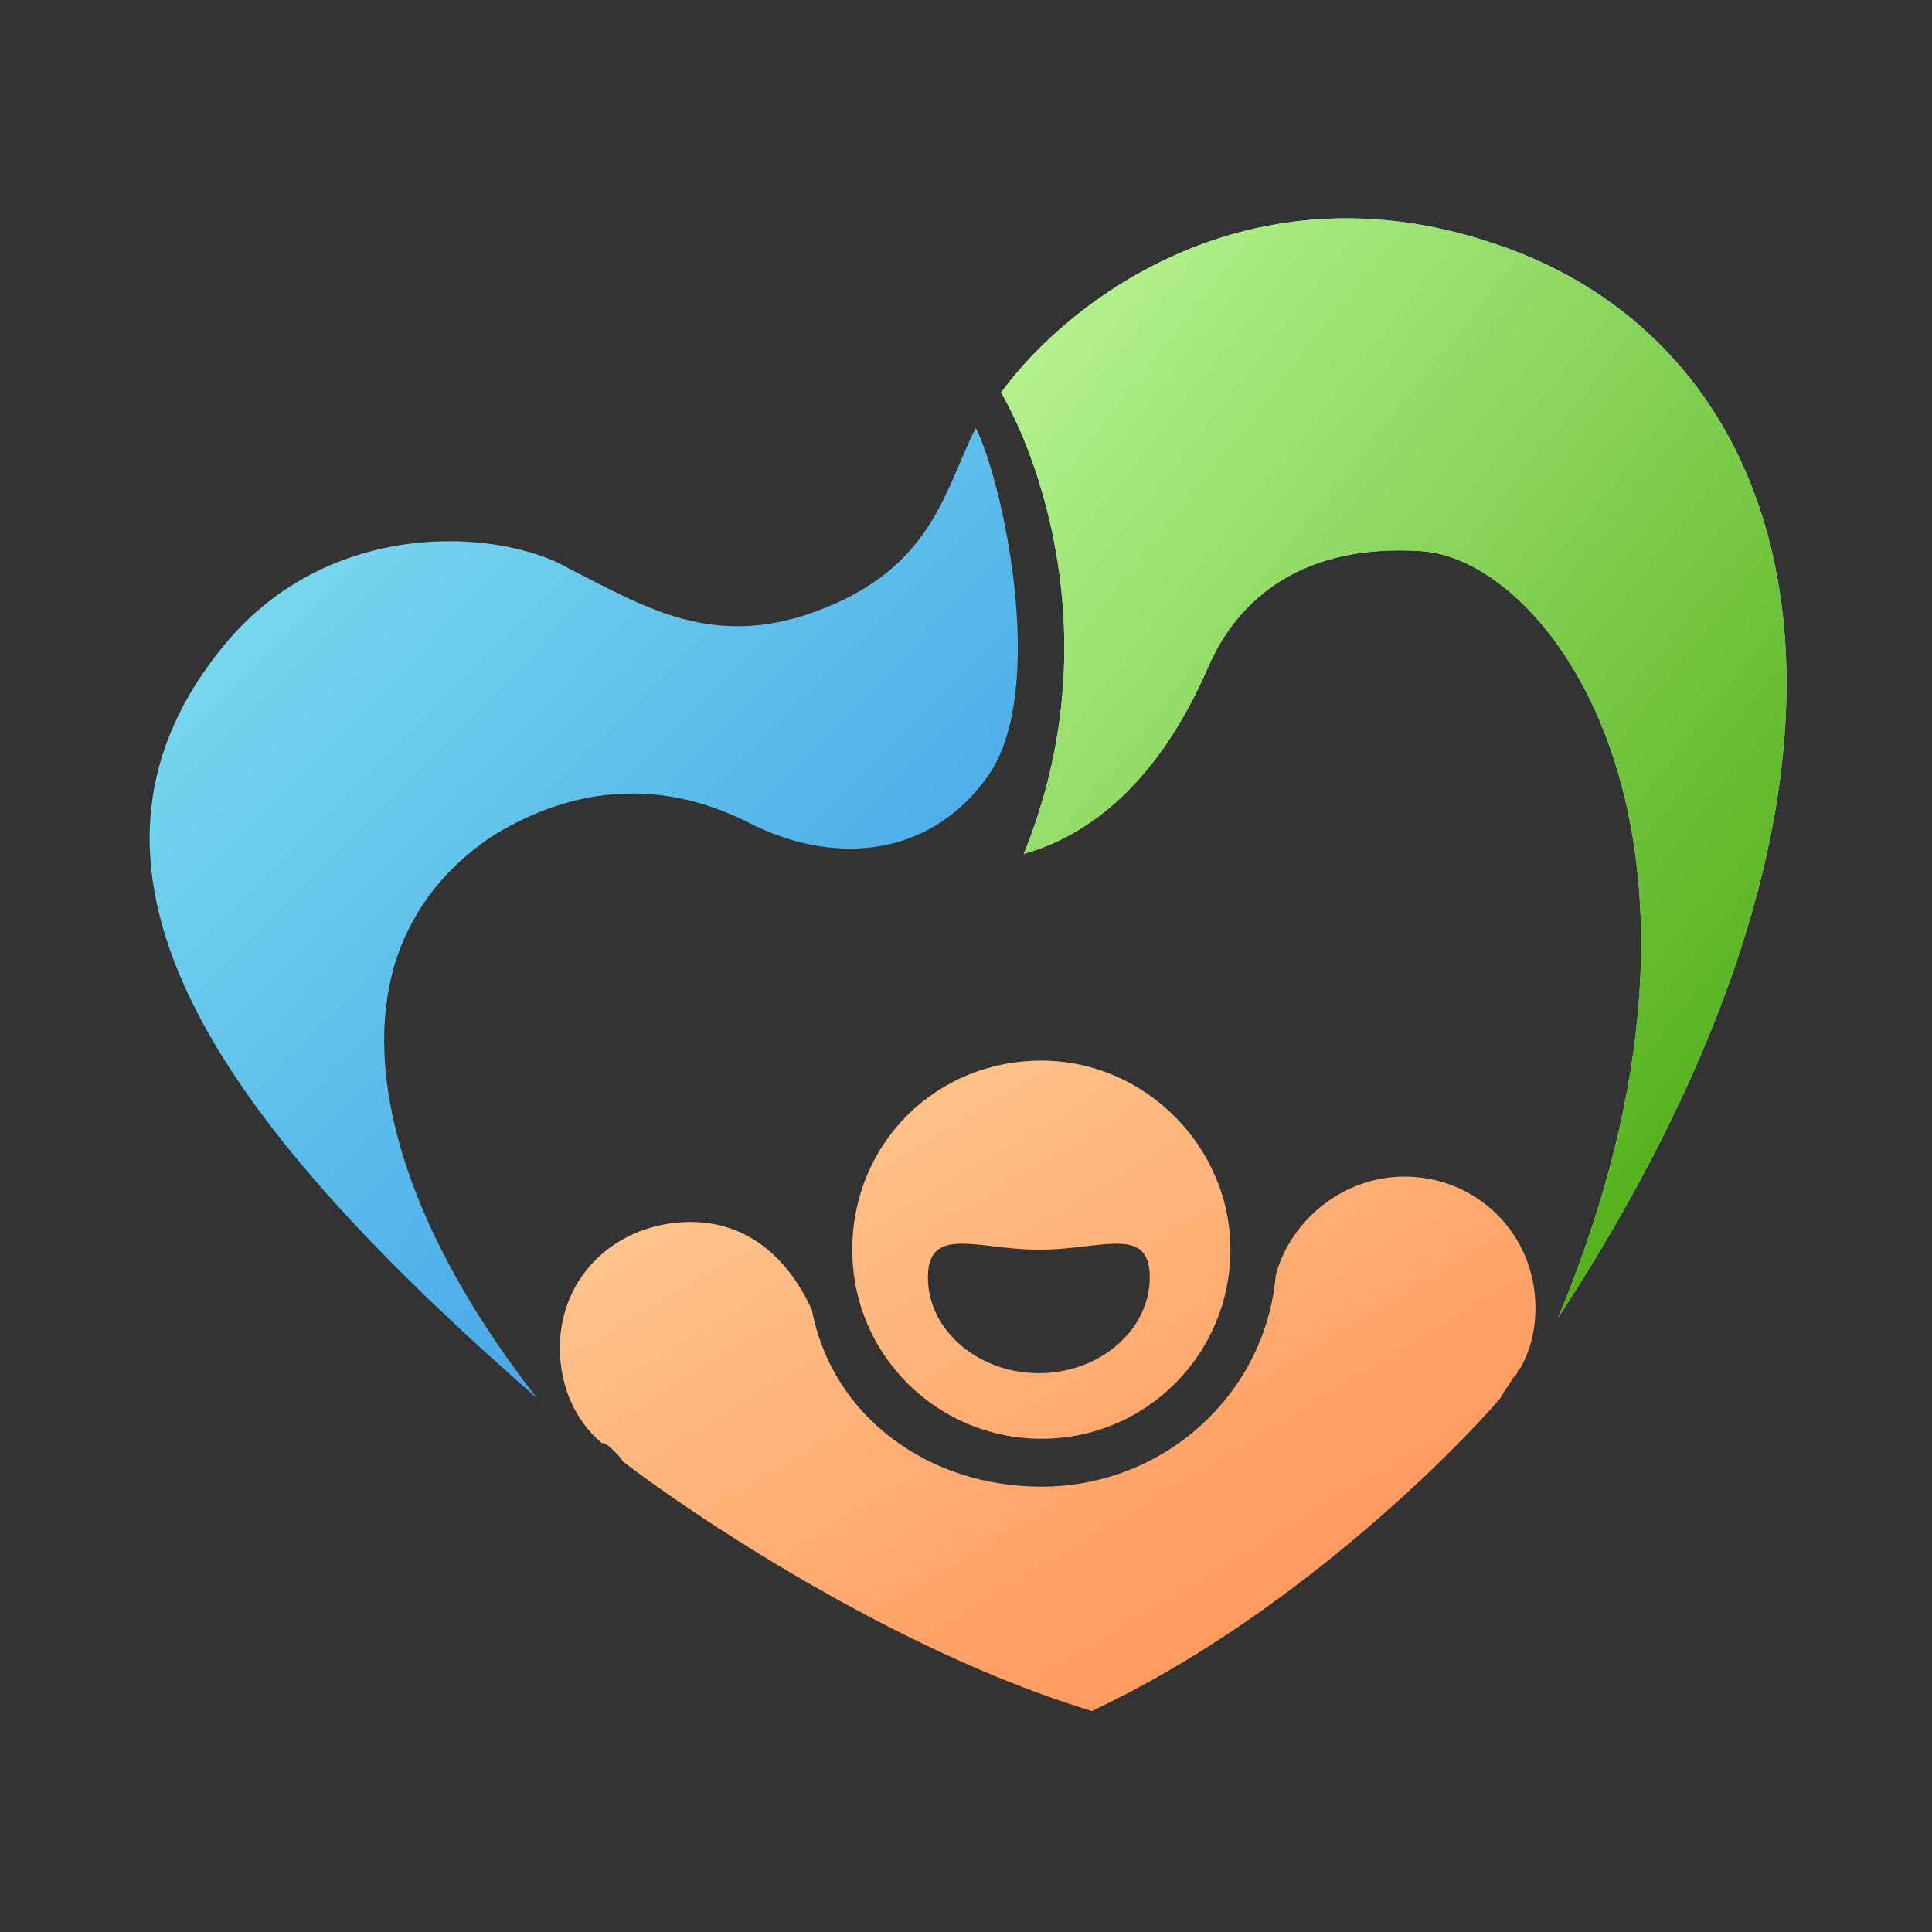 <svg width="401" height="401" viewBox="0 0 401 401" fill="none" xmlns="http://www.w3.org/2000/svg">
<rect x="0" y="0" width="401" height="401" fill="#333333" stroke="none"/>
<path d="M202.533 88.812C208.288 100.323 217.537 143.514 205.023 161.113C192.509 178.711 172.158 179.288 155.646 170.874C136.49 161.113 119.34 164.157 105.736 171.482C105.736 171.482 92.656 177.76 85.331 191.888C73.296 214.386 80.098 249.965 111.492 290.254C48.705 235.315 6.847 181.946 46.612 133.81C68.588 107.125 104.167 109.741 118.294 118.113C133.412 125.724 147.628 134.78 169.047 127.008C193.559 118.113 195.862 102.058 202.533 88.812Z" fill="url(#paint0_linear_348_3238)"/>
<path d="M207.766 81.487C221.893 62.128 259.565 33.351 310.318 50.617C374.674 72.069 400.312 155.785 323.398 273.511C364.733 174.098 322.15 116.182 295.075 114.396C268 112.609 255.901 126.61 250.812 138.365C238.418 166.994 221.569 174.676 212.475 177.237C230.787 132.24 214.568 92.998 207.766 81.487Z" fill="#7CE0DA"/>
<path d="M207.766 81.487C221.893 62.128 259.565 33.351 310.318 50.617C374.674 72.069 400.312 155.785 323.398 273.511C364.733 174.098 322.15 116.182 295.075 114.396C268 112.609 255.901 126.61 250.812 138.365C238.418 166.994 221.569 174.676 212.475 177.237C230.787 132.24 214.568 92.998 207.766 81.487Z" fill="url(#paint1_linear_348_3238)"/>
<path fill-rule="evenodd" clip-rule="evenodd" d="M216.139 298.625C194.686 298.625 176.897 281.358 176.897 259.383C176.897 237.407 194.163 220.141 216.139 220.141C237.591 220.141 255.38 237.931 255.38 259.383C255.38 280.835 238.114 298.625 216.139 298.625ZM206.149 258.67C198.209 257.744 192.593 257.089 192.593 265.138C192.593 276.126 203.058 285.021 215.615 285.021C228.173 285.021 238.637 276.126 238.637 265.138C238.637 257.126 233.351 257.739 225.416 258.658C222.47 258.999 219.158 259.383 215.615 259.383C212.257 259.383 209.048 259.009 206.149 258.67ZM226.603 355.134C185.269 342.577 142.888 313.799 129.284 303.335C128.761 302.288 125.098 298.626 125.098 299.672C119.342 294.963 116.203 287.638 116.203 279.79C116.203 264.616 128.237 253.629 143.411 253.629C155.445 253.629 163.817 261.477 168.526 271.941C172.711 293.917 192.594 308.567 216.139 308.567C241.777 308.567 262.706 289.208 264.799 264.616C267.938 253.105 278.926 244.211 291.483 244.211C306.657 244.211 318.691 256.245 318.691 271.418C318.691 276.127 317.644 280.313 315.552 283.976L315.028 284.499C315.028 285.022 314.505 285.545 313.982 286.068C313.72 286.592 313.197 287.377 312.674 288.161C312.151 288.946 311.627 289.731 311.366 290.254C301.948 301.242 267.938 335.775 226.603 355.134Z" fill="url(#paint2_linear_348_3238)"/>
<defs>
<linearGradient id="paint0_linear_348_3238" x1="206.885" y1="290.254" x2="0.022" y2="85.57" gradientUnits="userSpaceOnUse">
<stop offset="0.074" stop-color="#3B99E6"/>
<stop offset="1" stop-color="#8AEBF1"/>
</linearGradient>
<linearGradient id="paint1_linear_348_3238" x1="366.855" y1="273.511" x2="138.847" y2="93.314" gradientUnits="userSpaceOnUse">
<stop offset="0.074" stop-color="#50AD16"/>
<stop offset="1" stop-color="#C8FFA6"/>
</linearGradient>
<linearGradient id="paint2_linear_348_3238" x1="313.779" y1="355.134" x2="191.196" y2="151.749" gradientUnits="userSpaceOnUse">
<stop stop-color="#FF8C53"/>
<stop offset="1" stop-color="#FFD59C"/>
</linearGradient>
</defs>
</svg>
